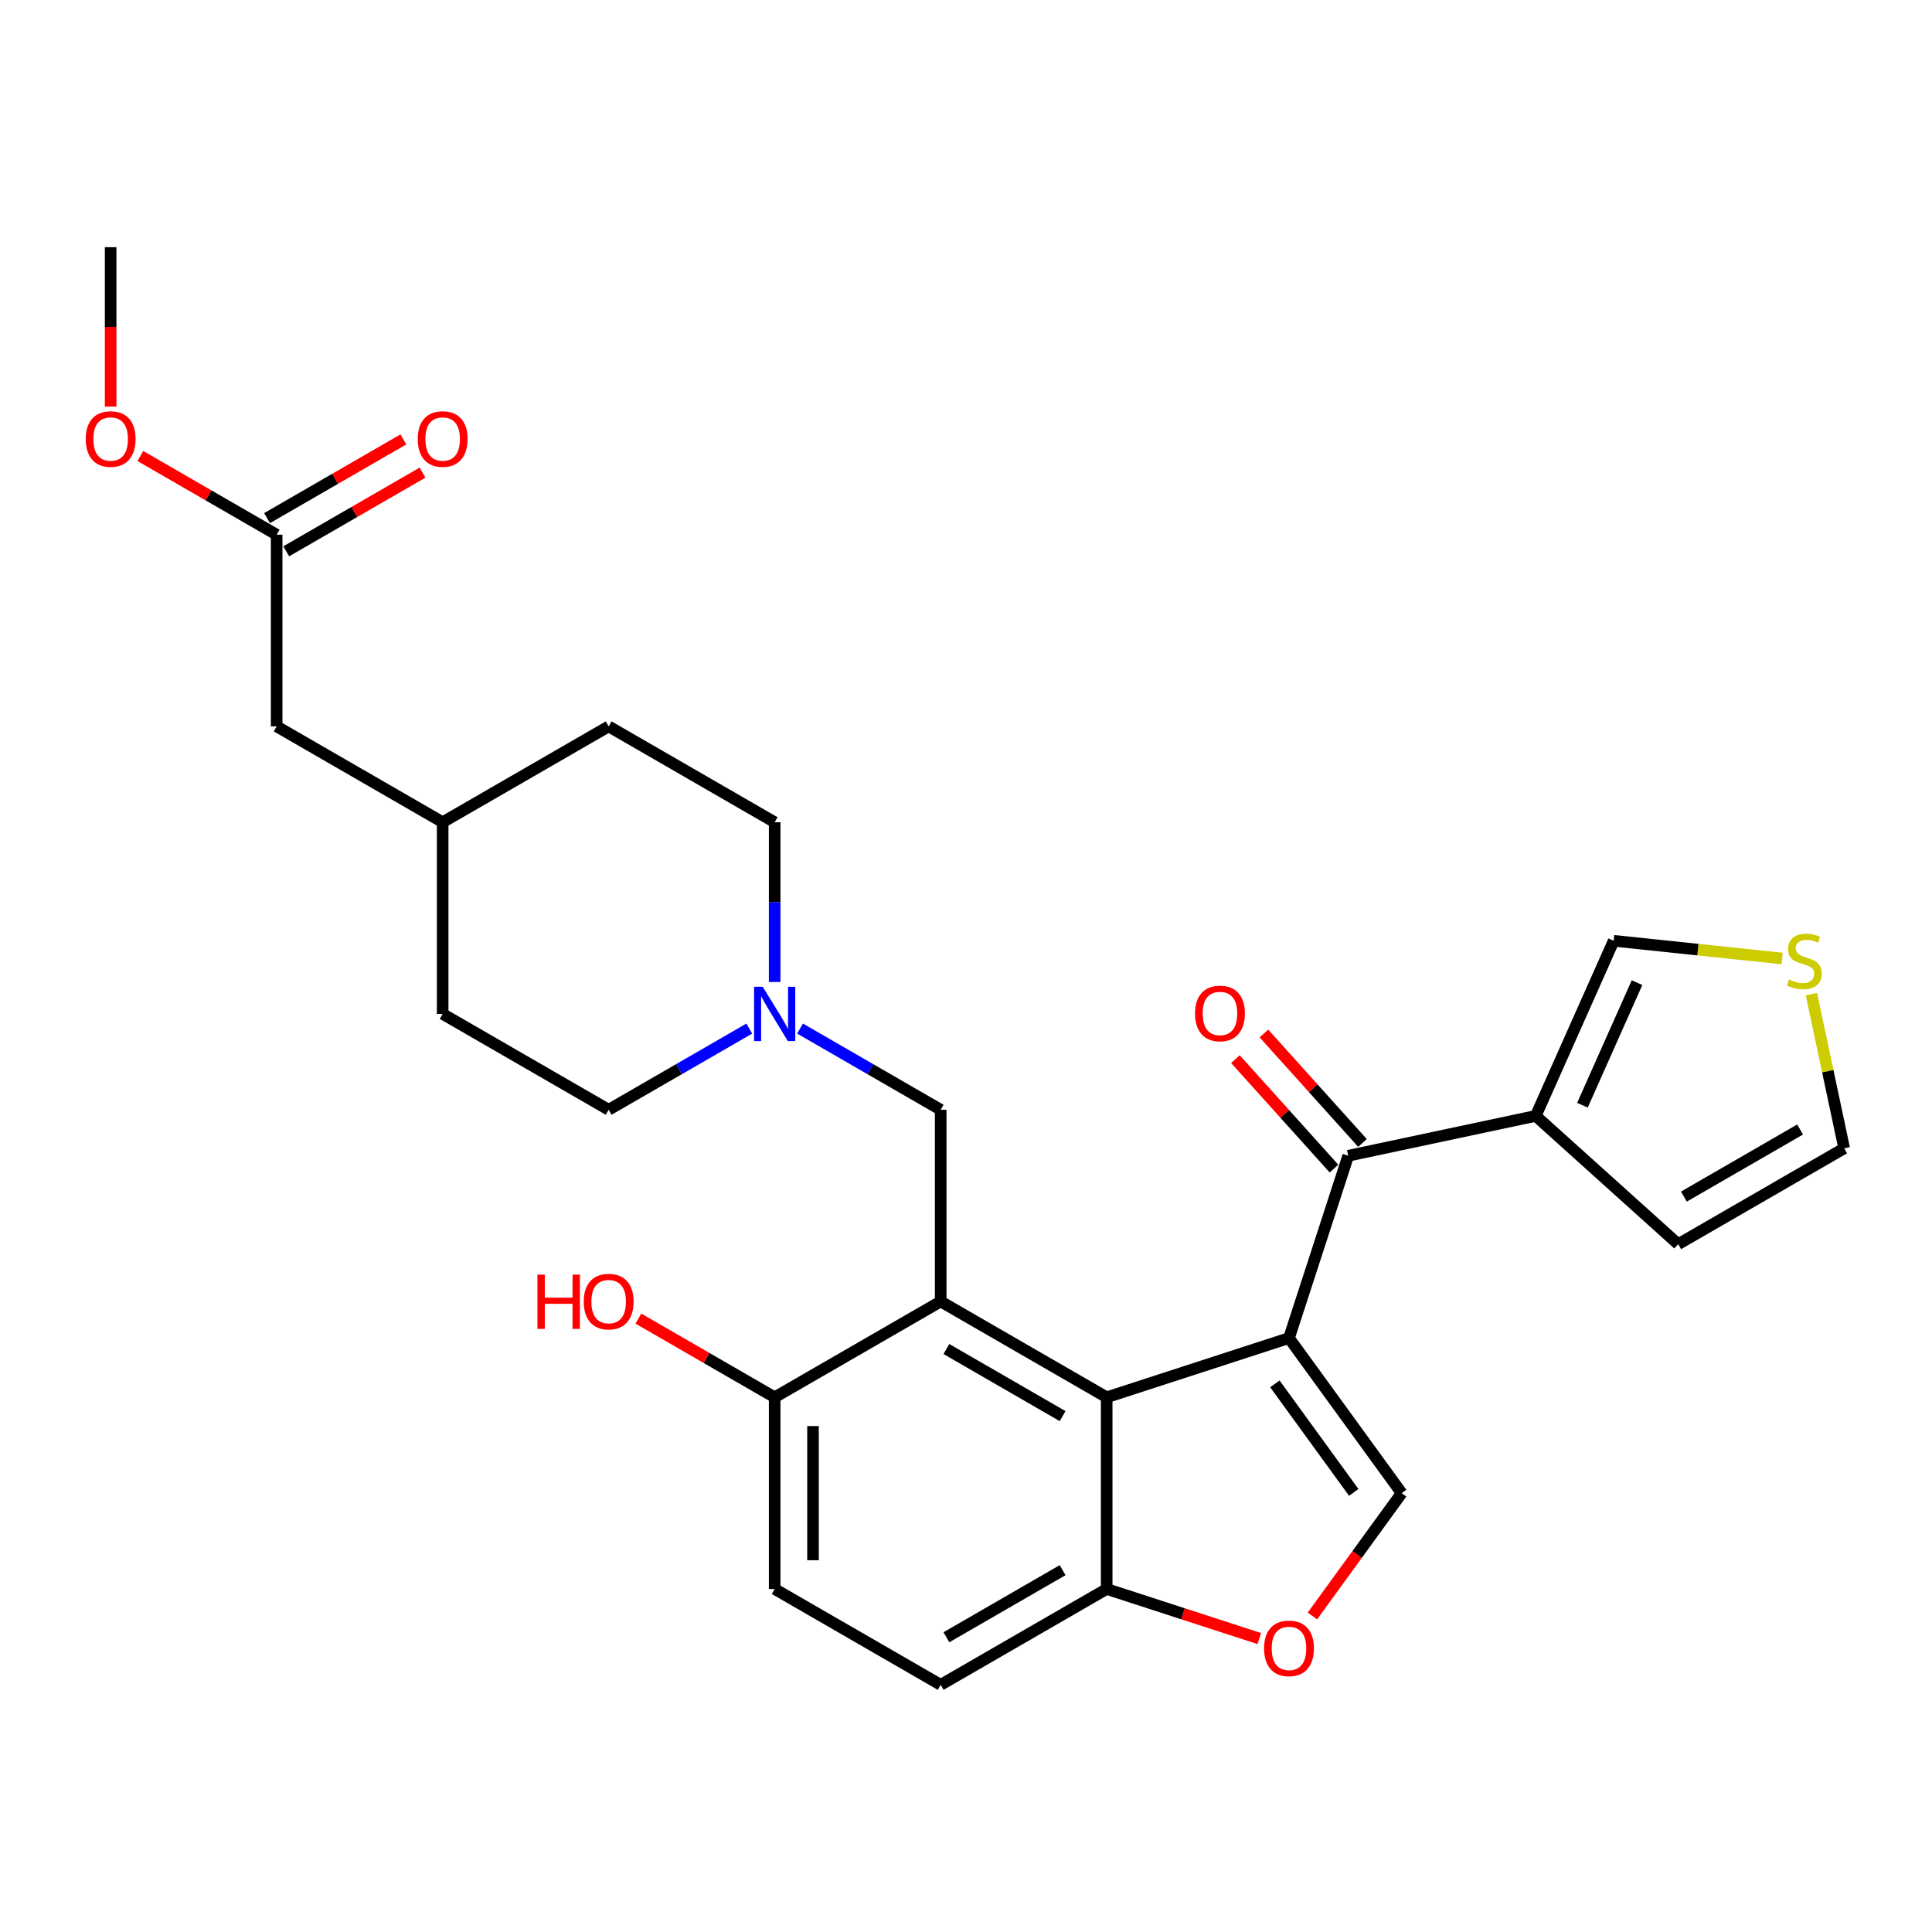 <?xml version='1.0' encoding='iso-8859-1'?>
<svg version='1.1' baseProfile='full'
              xmlns='http://www.w3.org/2000/svg'
                      xmlns:rdkit='http://www.rdkit.org/xml'
                      xmlns:xlink='http://www.w3.org/1999/xlink'
                  xml:space='preserve'
width='1000px' height='1000px' viewBox='0 0 1000 1000'>
<!-- END OF HEADER -->
<rect style='opacity:1.0;fill:#FFFFFF;stroke:none' width='1000' height='1000' x='0' y='0'> </rect>
<path class='bond-0' d='M 667.179,692.579 L 572.818,723.239' style='fill:none;fill-rule:evenodd;stroke:#000000;stroke-width:6px;stroke-linecap:butt;stroke-linejoin:miter;stroke-opacity:1' />
<path class='bond-2' d='M 667.179,692.579 L 697.839,598.218' style='fill:none;fill-rule:evenodd;stroke:#000000;stroke-width:6px;stroke-linecap:butt;stroke-linejoin:miter;stroke-opacity:1' />
<path class='bond-3' d='M 667.179,692.579 L 725.498,772.847' style='fill:none;fill-rule:evenodd;stroke:#000000;stroke-width:6px;stroke-linecap:butt;stroke-linejoin:miter;stroke-opacity:1' />
<path class='bond-3' d='M 659.873,716.283 L 700.696,772.471' style='fill:none;fill-rule:evenodd;stroke:#000000;stroke-width:6px;stroke-linecap:butt;stroke-linejoin:miter;stroke-opacity:1' />
<path class='bond-1' d='M 572.818,723.239 L 486.894,673.63' style='fill:none;fill-rule:evenodd;stroke:#000000;stroke-width:6px;stroke-linecap:butt;stroke-linejoin:miter;stroke-opacity:1' />
<path class='bond-1' d='M 550.008,732.982 L 489.861,698.256' style='fill:none;fill-rule:evenodd;stroke:#000000;stroke-width:6px;stroke-linecap:butt;stroke-linejoin:miter;stroke-opacity:1' />
<path class='bond-6' d='M 572.818,723.239 L 572.818,822.456' style='fill:none;fill-rule:evenodd;stroke:#000000;stroke-width:6px;stroke-linecap:butt;stroke-linejoin:miter;stroke-opacity:1' />
<path class='bond-8' d='M 486.894,673.63 L 486.894,574.413' style='fill:none;fill-rule:evenodd;stroke:#000000;stroke-width:6px;stroke-linecap:butt;stroke-linejoin:miter;stroke-opacity:1' />
<path class='bond-9' d='M 486.894,673.63 L 400.969,723.239' style='fill:none;fill-rule:evenodd;stroke:#000000;stroke-width:6px;stroke-linecap:butt;stroke-linejoin:miter;stroke-opacity:1' />
<path class='bond-4' d='M 697.839,598.218 L 794.888,577.589' style='fill:none;fill-rule:evenodd;stroke:#000000;stroke-width:6px;stroke-linecap:butt;stroke-linejoin:miter;stroke-opacity:1' />
<path class='bond-14' d='M 705.212,591.579 L 679.707,563.252' style='fill:none;fill-rule:evenodd;stroke:#000000;stroke-width:6px;stroke-linecap:butt;stroke-linejoin:miter;stroke-opacity:1' />
<path class='bond-14' d='M 679.707,563.252 L 654.202,534.926' style='fill:none;fill-rule:evenodd;stroke:#FF0000;stroke-width:6px;stroke-linecap:butt;stroke-linejoin:miter;stroke-opacity:1' />
<path class='bond-14' d='M 690.466,604.857 L 664.961,576.53' style='fill:none;fill-rule:evenodd;stroke:#000000;stroke-width:6px;stroke-linecap:butt;stroke-linejoin:miter;stroke-opacity:1' />
<path class='bond-14' d='M 664.961,576.53 L 639.455,548.204' style='fill:none;fill-rule:evenodd;stroke:#FF0000;stroke-width:6px;stroke-linecap:butt;stroke-linejoin:miter;stroke-opacity:1' />
<path class='bond-5' d='M 725.498,772.847 L 702.401,804.637' style='fill:none;fill-rule:evenodd;stroke:#000000;stroke-width:6px;stroke-linecap:butt;stroke-linejoin:miter;stroke-opacity:1' />
<path class='bond-5' d='M 702.401,804.637 L 679.304,836.427' style='fill:none;fill-rule:evenodd;stroke:#FF0000;stroke-width:6px;stroke-linecap:butt;stroke-linejoin:miter;stroke-opacity:1' />
<path class='bond-11' d='M 794.888,577.589 L 835.243,486.95' style='fill:none;fill-rule:evenodd;stroke:#000000;stroke-width:6px;stroke-linecap:butt;stroke-linejoin:miter;stroke-opacity:1' />
<path class='bond-11' d='M 819.069,572.064 L 847.318,508.617' style='fill:none;fill-rule:evenodd;stroke:#000000;stroke-width:6px;stroke-linecap:butt;stroke-linejoin:miter;stroke-opacity:1' />
<path class='bond-13' d='M 794.888,577.589 L 868.621,643.979' style='fill:none;fill-rule:evenodd;stroke:#000000;stroke-width:6px;stroke-linecap:butt;stroke-linejoin:miter;stroke-opacity:1' />
<path class='bond-28' d='M 651.801,848.119 L 612.309,835.287' style='fill:none;fill-rule:evenodd;stroke:#FF0000;stroke-width:6px;stroke-linecap:butt;stroke-linejoin:miter;stroke-opacity:1' />
<path class='bond-28' d='M 612.309,835.287 L 572.818,822.456' style='fill:none;fill-rule:evenodd;stroke:#000000;stroke-width:6px;stroke-linecap:butt;stroke-linejoin:miter;stroke-opacity:1' />
<path class='bond-17' d='M 572.818,822.456 L 486.894,872.064' style='fill:none;fill-rule:evenodd;stroke:#000000;stroke-width:6px;stroke-linecap:butt;stroke-linejoin:miter;stroke-opacity:1' />
<path class='bond-17' d='M 550.008,812.712 L 489.861,847.438' style='fill:none;fill-rule:evenodd;stroke:#000000;stroke-width:6px;stroke-linecap:butt;stroke-linejoin:miter;stroke-opacity:1' />
<path class='bond-7' d='M 414.105,532.389 L 450.5,553.401' style='fill:none;fill-rule:evenodd;stroke:#0000FF;stroke-width:6px;stroke-linecap:butt;stroke-linejoin:miter;stroke-opacity:1' />
<path class='bond-7' d='M 450.5,553.401 L 486.894,574.413' style='fill:none;fill-rule:evenodd;stroke:#000000;stroke-width:6px;stroke-linecap:butt;stroke-linejoin:miter;stroke-opacity:1' />
<path class='bond-20' d='M 400.969,508.275 L 400.969,466.931' style='fill:none;fill-rule:evenodd;stroke:#0000FF;stroke-width:6px;stroke-linecap:butt;stroke-linejoin:miter;stroke-opacity:1' />
<path class='bond-20' d='M 400.969,466.931 L 400.969,425.587' style='fill:none;fill-rule:evenodd;stroke:#000000;stroke-width:6px;stroke-linecap:butt;stroke-linejoin:miter;stroke-opacity:1' />
<path class='bond-21' d='M 387.833,532.389 L 351.439,553.401' style='fill:none;fill-rule:evenodd;stroke:#0000FF;stroke-width:6px;stroke-linecap:butt;stroke-linejoin:miter;stroke-opacity:1' />
<path class='bond-21' d='M 351.439,553.401 L 315.044,574.413' style='fill:none;fill-rule:evenodd;stroke:#000000;stroke-width:6px;stroke-linecap:butt;stroke-linejoin:miter;stroke-opacity:1' />
<path class='bond-22' d='M 400.969,723.239 L 365.696,702.874' style='fill:none;fill-rule:evenodd;stroke:#000000;stroke-width:6px;stroke-linecap:butt;stroke-linejoin:miter;stroke-opacity:1' />
<path class='bond-22' d='M 365.696,702.874 L 330.423,682.509' style='fill:none;fill-rule:evenodd;stroke:#FF0000;stroke-width:6px;stroke-linecap:butt;stroke-linejoin:miter;stroke-opacity:1' />
<path class='bond-30' d='M 400.969,723.239 L 400.969,822.456' style='fill:none;fill-rule:evenodd;stroke:#000000;stroke-width:6px;stroke-linecap:butt;stroke-linejoin:miter;stroke-opacity:1' />
<path class='bond-30' d='M 420.813,738.121 L 420.813,807.573' style='fill:none;fill-rule:evenodd;stroke:#000000;stroke-width:6px;stroke-linecap:butt;stroke-linejoin:miter;stroke-opacity:1' />
<path class='bond-10' d='M 922.428,496.113 L 878.836,491.532' style='fill:none;fill-rule:evenodd;stroke:#CCCC00;stroke-width:6px;stroke-linecap:butt;stroke-linejoin:miter;stroke-opacity:1' />
<path class='bond-10' d='M 878.836,491.532 L 835.243,486.95' style='fill:none;fill-rule:evenodd;stroke:#000000;stroke-width:6px;stroke-linecap:butt;stroke-linejoin:miter;stroke-opacity:1' />
<path class='bond-29' d='M 937.582,514.565 L 946.064,554.467' style='fill:none;fill-rule:evenodd;stroke:#CCCC00;stroke-width:6px;stroke-linecap:butt;stroke-linejoin:miter;stroke-opacity:1' />
<path class='bond-29' d='M 946.064,554.467 L 954.545,594.37' style='fill:none;fill-rule:evenodd;stroke:#000000;stroke-width:6px;stroke-linecap:butt;stroke-linejoin:miter;stroke-opacity:1' />
<path class='bond-12' d='M 143.195,276.761 L 143.195,375.979' style='fill:none;fill-rule:evenodd;stroke:#000000;stroke-width:6px;stroke-linecap:butt;stroke-linejoin:miter;stroke-opacity:1' />
<path class='bond-16' d='M 148.156,285.354 L 183.429,264.989' style='fill:none;fill-rule:evenodd;stroke:#000000;stroke-width:6px;stroke-linecap:butt;stroke-linejoin:miter;stroke-opacity:1' />
<path class='bond-16' d='M 183.429,264.989 L 218.702,244.624' style='fill:none;fill-rule:evenodd;stroke:#FF0000;stroke-width:6px;stroke-linecap:butt;stroke-linejoin:miter;stroke-opacity:1' />
<path class='bond-16' d='M 138.234,268.169 L 173.507,247.804' style='fill:none;fill-rule:evenodd;stroke:#000000;stroke-width:6px;stroke-linecap:butt;stroke-linejoin:miter;stroke-opacity:1' />
<path class='bond-16' d='M 173.507,247.804 L 208.78,227.439' style='fill:none;fill-rule:evenodd;stroke:#FF0000;stroke-width:6px;stroke-linecap:butt;stroke-linejoin:miter;stroke-opacity:1' />
<path class='bond-23' d='M 143.195,276.761 L 107.922,256.397' style='fill:none;fill-rule:evenodd;stroke:#000000;stroke-width:6px;stroke-linecap:butt;stroke-linejoin:miter;stroke-opacity:1' />
<path class='bond-23' d='M 107.922,256.397 L 72.649,236.032' style='fill:none;fill-rule:evenodd;stroke:#FF0000;stroke-width:6px;stroke-linecap:butt;stroke-linejoin:miter;stroke-opacity:1' />
<path class='bond-15' d='M 868.621,643.979 L 954.545,594.37' style='fill:none;fill-rule:evenodd;stroke:#000000;stroke-width:6px;stroke-linecap:butt;stroke-linejoin:miter;stroke-opacity:1' />
<path class='bond-15' d='M 871.588,619.352 L 931.735,584.626' style='fill:none;fill-rule:evenodd;stroke:#000000;stroke-width:6px;stroke-linecap:butt;stroke-linejoin:miter;stroke-opacity:1' />
<path class='bond-18' d='M 486.894,872.064 L 400.969,822.456' style='fill:none;fill-rule:evenodd;stroke:#000000;stroke-width:6px;stroke-linecap:butt;stroke-linejoin:miter;stroke-opacity:1' />
<path class='bond-19' d='M 143.195,375.979 L 229.12,425.587' style='fill:none;fill-rule:evenodd;stroke:#000000;stroke-width:6px;stroke-linecap:butt;stroke-linejoin:miter;stroke-opacity:1' />
<path class='bond-25' d='M 400.969,425.587 L 315.044,375.979' style='fill:none;fill-rule:evenodd;stroke:#000000;stroke-width:6px;stroke-linecap:butt;stroke-linejoin:miter;stroke-opacity:1' />
<path class='bond-26' d='M 315.044,574.413 L 229.12,524.804' style='fill:none;fill-rule:evenodd;stroke:#000000;stroke-width:6px;stroke-linecap:butt;stroke-linejoin:miter;stroke-opacity:1' />
<path class='bond-27' d='M 57.271,210.464 L 57.271,169.2' style='fill:none;fill-rule:evenodd;stroke:#FF0000;stroke-width:6px;stroke-linecap:butt;stroke-linejoin:miter;stroke-opacity:1' />
<path class='bond-27' d='M 57.271,169.2 L 57.271,127.936' style='fill:none;fill-rule:evenodd;stroke:#000000;stroke-width:6px;stroke-linecap:butt;stroke-linejoin:miter;stroke-opacity:1' />
<path class='bond-24' d='M 229.12,425.587 L 229.12,524.804' style='fill:none;fill-rule:evenodd;stroke:#000000;stroke-width:6px;stroke-linecap:butt;stroke-linejoin:miter;stroke-opacity:1' />
<path class='bond-31' d='M 229.12,425.587 L 315.044,375.979' style='fill:none;fill-rule:evenodd;stroke:#000000;stroke-width:6px;stroke-linecap:butt;stroke-linejoin:miter;stroke-opacity:1' />
<path  class='atom-6' d='M 654.281 853.195
Q 654.281 846.448, 657.615 842.678
Q 660.949 838.908, 667.179 838.908
Q 673.41 838.908, 676.744 842.678
Q 680.078 846.448, 680.078 853.195
Q 680.078 860.021, 676.704 863.91
Q 673.331 867.76, 667.179 867.76
Q 660.988 867.76, 657.615 863.91
Q 654.281 860.061, 654.281 853.195
M 667.179 864.585
Q 671.466 864.585, 673.767 861.728
Q 676.109 858.83, 676.109 853.195
Q 676.109 847.678, 673.767 844.9
Q 671.466 842.083, 667.179 842.083
Q 662.893 842.083, 660.552 844.861
Q 658.25 847.639, 658.25 853.195
Q 658.25 858.87, 660.552 861.728
Q 662.893 864.585, 667.179 864.585
' fill='#FF0000'/>
<path  class='atom-8' d='M 394.758 510.755
L 403.965 525.638
Q 404.878 527.106, 406.347 529.765
Q 407.815 532.424, 407.894 532.583
L 407.894 510.755
L 411.625 510.755
L 411.625 538.853
L 407.775 538.853
L 397.893 522.582
Q 396.742 520.677, 395.512 518.494
Q 394.322 516.311, 393.964 515.637
L 393.964 538.853
L 390.313 538.853
L 390.313 510.755
L 394.758 510.755
' fill='#0000FF'/>
<path  class='atom-11' d='M 925.98 506.965
Q 926.297 507.084, 927.607 507.64
Q 928.917 508.195, 930.345 508.552
Q 931.814 508.87, 933.242 508.87
Q 935.901 508.87, 937.449 507.6
Q 938.997 506.29, 938.997 504.028
Q 938.997 502.48, 938.203 501.528
Q 937.449 500.575, 936.259 500.059
Q 935.068 499.543, 933.084 498.948
Q 930.583 498.194, 929.075 497.48
Q 927.607 496.765, 926.535 495.257
Q 925.503 493.749, 925.503 491.209
Q 925.503 487.677, 927.885 485.494
Q 930.306 483.311, 935.068 483.311
Q 938.322 483.311, 942.013 484.859
L 941.1 487.915
Q 937.727 486.526, 935.187 486.526
Q 932.449 486.526, 930.941 487.677
Q 929.432 488.788, 929.472 490.733
Q 929.472 492.241, 930.226 493.154
Q 931.02 494.067, 932.131 494.583
Q 933.282 495.098, 935.187 495.694
Q 937.727 496.487, 939.235 497.281
Q 940.743 498.075, 941.815 499.702
Q 942.926 501.29, 942.926 504.028
Q 942.926 507.917, 940.307 510.021
Q 937.727 512.084, 933.401 512.084
Q 930.901 512.084, 928.996 511.529
Q 927.131 511.013, 924.908 510.1
L 925.98 506.965
' fill='#CCCC00'/>
<path  class='atom-15' d='M 618.552 524.564
Q 618.552 517.818, 621.885 514.047
Q 625.219 510.277, 631.45 510.277
Q 637.681 510.277, 641.014 514.047
Q 644.348 517.818, 644.348 524.564
Q 644.348 531.39, 640.975 535.28
Q 637.601 539.129, 631.45 539.129
Q 625.259 539.129, 621.885 535.28
Q 618.552 531.43, 618.552 524.564
M 631.45 535.954
Q 635.736 535.954, 638.038 533.097
Q 640.379 530.2, 640.379 524.564
Q 640.379 519.048, 638.038 516.27
Q 635.736 513.452, 631.45 513.452
Q 627.164 513.452, 624.822 516.23
Q 622.52 519.008, 622.52 524.564
Q 622.52 530.24, 624.822 533.097
Q 627.164 535.954, 631.45 535.954
' fill='#FF0000'/>
<path  class='atom-17' d='M 216.222 227.232
Q 216.222 220.485, 219.555 216.715
Q 222.889 212.945, 229.12 212.945
Q 235.351 212.945, 238.684 216.715
Q 242.018 220.485, 242.018 227.232
Q 242.018 234.058, 238.645 237.948
Q 235.271 241.797, 229.12 241.797
Q 222.929 241.797, 219.555 237.948
Q 216.222 234.098, 216.222 227.232
M 229.12 238.622
Q 233.406 238.622, 235.708 235.765
Q 238.049 232.868, 238.049 227.232
Q 238.049 221.716, 235.708 218.938
Q 233.406 216.12, 229.12 216.12
Q 224.834 216.12, 222.492 218.898
Q 220.19 221.676, 220.19 227.232
Q 220.19 232.907, 222.492 235.765
Q 224.834 238.622, 229.12 238.622
' fill='#FF0000'/>
<path  class='atom-23' d='M 278.175 659.74
L 281.985 659.74
L 281.985 671.685
L 296.352 671.685
L 296.352 659.74
L 300.162 659.74
L 300.162 687.838
L 296.352 687.838
L 296.352 674.86
L 281.985 674.86
L 281.985 687.838
L 278.175 687.838
L 278.175 659.74
' fill='#FF0000'/>
<path  class='atom-23' d='M 302.146 673.709
Q 302.146 666.963, 305.48 663.192
Q 308.814 659.422, 315.044 659.422
Q 321.275 659.422, 324.609 663.192
Q 327.943 666.963, 327.943 673.709
Q 327.943 680.536, 324.569 684.425
Q 321.196 688.274, 315.044 688.274
Q 308.853 688.274, 305.48 684.425
Q 302.146 680.575, 302.146 673.709
M 315.044 685.1
Q 319.331 685.1, 321.633 682.242
Q 323.974 679.345, 323.974 673.709
Q 323.974 668.193, 321.633 665.415
Q 319.331 662.597, 315.044 662.597
Q 310.758 662.597, 308.417 665.375
Q 306.115 668.153, 306.115 673.709
Q 306.115 679.385, 308.417 682.242
Q 310.758 685.1, 315.044 685.1
' fill='#FF0000'/>
<path  class='atom-24' d='M 44.373 227.232
Q 44.373 220.485, 47.706 216.715
Q 51.04 212.945, 57.271 212.945
Q 63.502 212.945, 66.835 216.715
Q 70.169 220.485, 70.169 227.232
Q 70.169 234.058, 66.796 237.948
Q 63.422 241.797, 57.271 241.797
Q 51.08 241.797, 47.706 237.948
Q 44.373 234.098, 44.373 227.232
M 57.271 238.622
Q 61.557 238.622, 63.859 235.765
Q 66.2 232.868, 66.2 227.232
Q 66.2 221.716, 63.859 218.938
Q 61.557 216.12, 57.271 216.12
Q 52.985 216.12, 50.643 218.898
Q 48.341 221.676, 48.341 227.232
Q 48.341 232.907, 50.643 235.765
Q 52.985 238.622, 57.271 238.622
' fill='#FF0000'/>
</svg>

